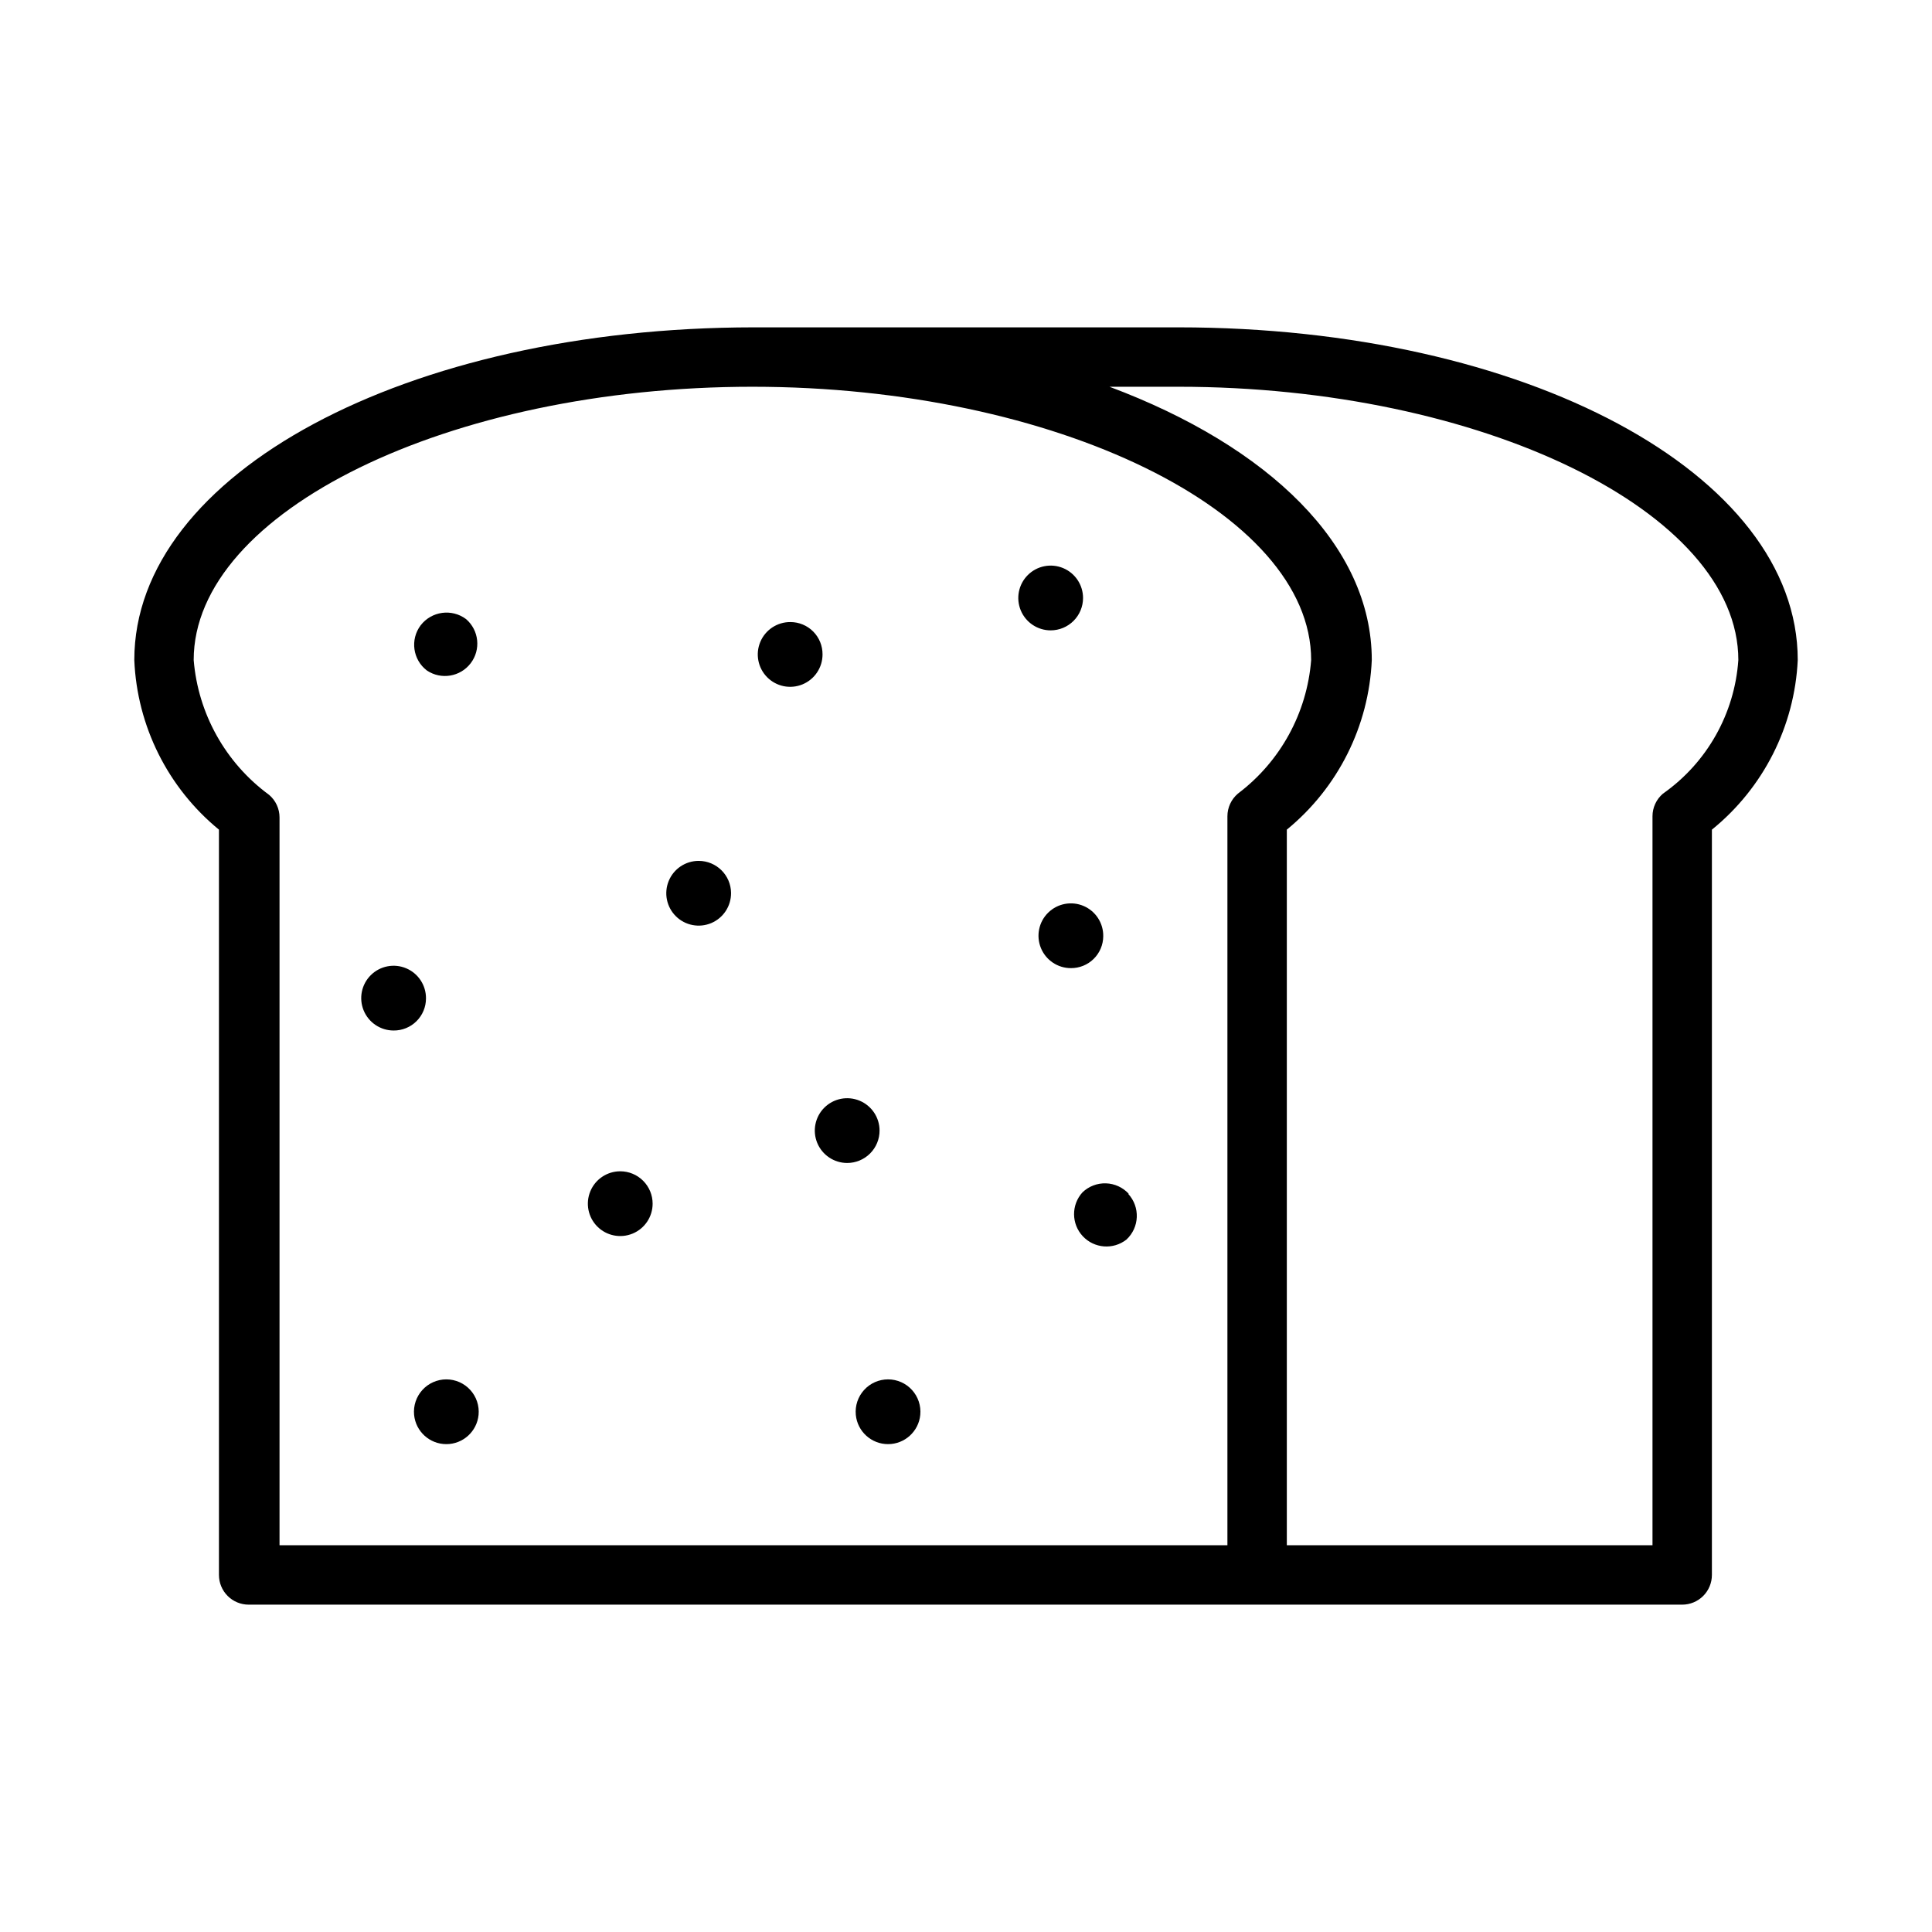 <?xml version="1.0" encoding="UTF-8"?>
<!-- Uploaded to: ICON Repo, www.svgrepo.com, Generator: ICON Repo Mixer Tools -->
<svg fill="#000000" width="800px" height="800px" version="1.1" viewBox="144 144 512 512" xmlns="http://www.w3.org/2000/svg">
 <path d="m456.29 230.75h-112.65c-91.867 0.078-164.05 38.73-164.05 88.168 0.727 17.496 8.891 33.852 22.434 44.949v197.51c0 2.086 0.832 4.09 2.309 5.566 1.477 1.477 3.477 2.305 5.566 2.305h379.9c2.086 0 4.09-0.828 5.566-2.305 1.477-1.477 2.305-3.481 2.305-5.566v-197.51c13.648-11.055 21.926-27.41 22.75-44.949 0-49.438-72.266-88.168-164.13-88.168zm15.742 123.59c-1.75 1.496-2.754 3.684-2.754 5.984v193.18h-251.2v-192.87c0.004-2.301-1.004-4.484-2.754-5.981-11.535-8.449-18.828-21.488-19.996-35.738 0-39.359 67.777-72.422 148.07-72.422 80.293 0 148.07 33.219 148.07 72.422-1.102 14.051-8.184 26.949-19.445 35.422zm112.65 0c-1.75 1.496-2.754 3.684-2.754 5.984v193.18h-96.906v-189.64c13.559-11.098 21.75-27.445 22.516-44.949 0-30.309-27.238-56.602-69.512-72.422h18.262c80.297-0.004 148.39 33.141 148.39 72.422-0.98 14.219-8.328 27.238-19.996 35.422zm-196.8 164.61c-0.422 4.398-4.121 7.758-8.539 7.758-4.422 0-8.121-3.359-8.543-7.758-0.23-2.406 0.562-4.801 2.191-6.59 1.625-1.793 3.93-2.812 6.352-2.812 2.418 0 4.723 1.02 6.348 2.812 1.629 1.789 2.422 4.184 2.191 6.59zm55.105-58.566v-0.004c3.215 3.481 3.004 8.906-0.473 12.125-3.508 2.75-8.539 2.356-11.574-0.906-3.039-3.262-3.07-8.309-0.078-11.609 1.668-1.605 3.914-2.469 6.223-2.394 2.312 0.074 4.496 1.078 6.059 2.785zm-172.16 58.566c-0.426 4.398-4.121 7.758-8.543 7.758s-8.117-3.359-8.543-7.758c-0.23-2.406 0.566-4.801 2.191-6.59 1.629-1.793 3.934-2.812 6.352-2.812 2.418 0 4.727 1.02 6.352 2.812 1.625 1.789 2.422 4.184 2.191 6.59zm151.61-207.9c-3.469 0-6.598-2.09-7.926-5.297-1.328-3.203-0.594-6.894 1.859-9.348 2.453-2.457 6.144-3.191 9.352-1.863 3.203 1.328 5.297 4.457 5.297 7.93 0 2.273-0.906 4.457-2.516 6.066s-3.789 2.512-6.066 2.512zm-84.703 69.59c0.031 3.477-2.039 6.629-5.242 7.984-3.203 1.352-6.906 0.637-9.375-1.809-2.473-2.449-3.223-6.144-1.898-9.363 1.324-3.215 4.457-5.312 7.934-5.312 4.711 0 8.539 3.793 8.582 8.5zm30.781 71.559c-3.473 0-6.602-2.094-7.93-5.297-1.328-3.207-0.594-6.898 1.859-9.352 2.457-2.453 6.144-3.188 9.352-1.859s5.297 4.457 5.297 7.926c0 2.277-0.902 4.457-2.512 6.066s-3.793 2.516-6.066 2.516zm-51.562 10.785c0 3.469-2.09 6.598-5.297 7.926-3.207 1.328-6.898 0.594-9.352-1.859s-3.188-6.144-1.859-9.352c1.328-3.207 4.457-5.297 7.926-5.297 2.277 0 4.461 0.902 6.066 2.512 1.609 1.609 2.516 3.793 2.516 6.07zm-59.828-141.3c-3.742-2.859-4.477-8.199-1.652-11.965 2.887-3.75 8.25-4.488 12.043-1.652 3.438 2.965 3.973 8.094 1.219 11.699-2.754 3.609-7.844 4.449-11.609 1.918zm-8.816 95.41c-3.477 0-6.609-2.102-7.934-5.316-1.324-3.215-0.574-6.914 1.895-9.359 2.469-2.449 6.176-3.164 9.379-1.809 3.203 1.352 5.273 4.504 5.242 7.981 0 2.269-0.906 4.445-2.519 6.039-1.613 1.598-3.793 2.484-6.062 2.465zm179.48-16.531c-3.484 0-6.621-2.109-7.941-5.336-1.316-3.227-0.555-6.93 1.934-9.367 2.488-2.441 6.203-3.137 9.402-1.762 3.203 1.379 5.25 4.555 5.188 8.039-0.02 2.258-0.938 4.41-2.547 5.988-1.609 1.582-3.777 2.457-6.035 2.438zm-65.809-83.129c0 3.477-2.098 6.609-5.316 7.934-3.215 1.324-6.91 0.574-9.359-1.895-2.449-2.473-3.164-6.176-1.809-9.379 1.352-3.203 4.504-5.273 7.984-5.242 2.266 0 4.441 0.906 6.039 2.519 1.594 1.609 2.481 3.793 2.461 6.062z"/>
</svg>